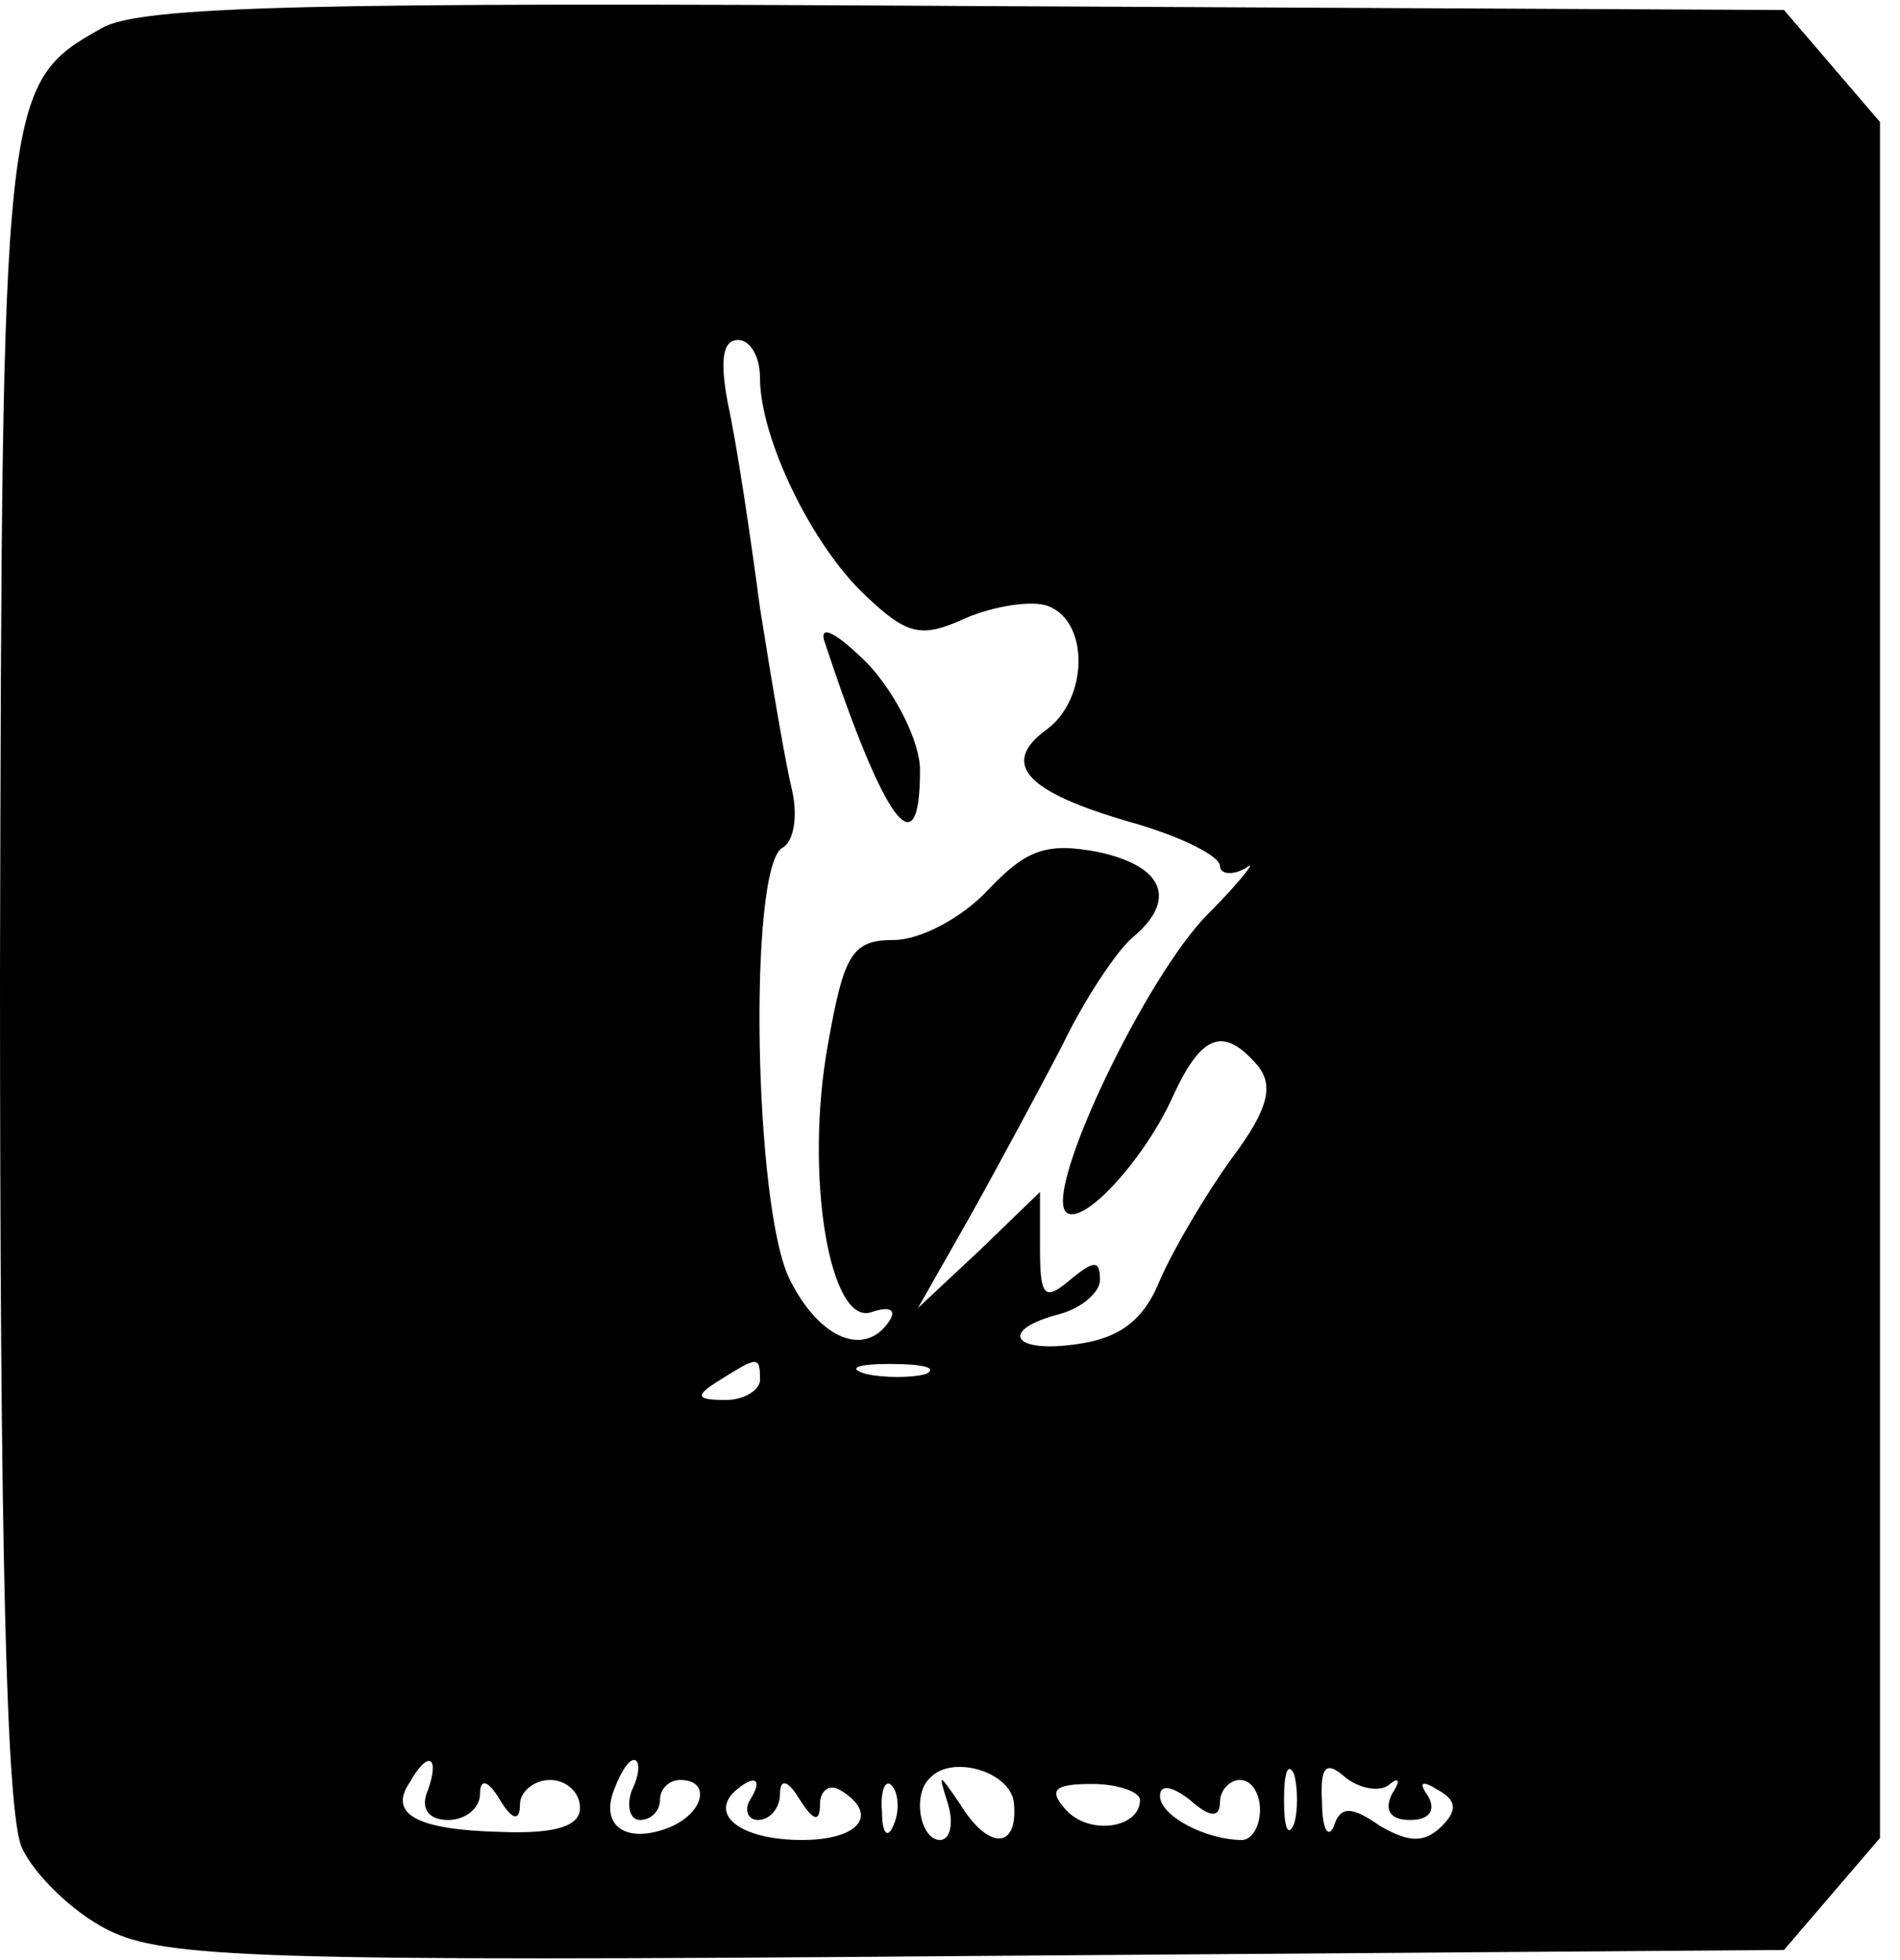 <?xml version="1.0" standalone="no"?>
<!DOCTYPE svg PUBLIC "-//W3C//DTD SVG 20010904//EN"
 "http://www.w3.org/TR/2001/REC-SVG-20010904/DTD/svg10.dtd">
<svg version="1.0" xmlns="http://www.w3.org/2000/svg"
 width="95pt" height="98pt" viewBox="0 0 95 98"
 preserveAspectRatio="xMidYMid meet">

<g transform="translate(0,98) scale(0.1,-0.1)"
fill="#000000" stroke="none">
<path d="M51 966 c-50 -28 -50 -32 -51 -473 0 -283 3 -420 11 -437 6 -13 25
-32 43 -41 28 -14 75 -16 434 -13 l404 3 24 28 24 28 0 429 0 429 -24 28 -24
28 -409 2 c-326 2 -413 0 -432 -11z m329 -175 c0 -30 26 -84 53 -109 21 -20
28 -21 50 -11 14 6 33 9 41 6 21 -8 20 -47 -1 -62 -23 -17 -10 -31 42 -46 25
-7 45 -17 45 -22 0 -4 6 -5 13 -1 6 5 -2 -6 -19 -23 -31 -31 -82 -138 -71
-149 8 -8 40 27 54 59 14 30 25 34 42 14 8 -10 5 -22 -13 -46 -13 -18 -29 -45
-36 -61 -8 -20 -20 -29 -41 -32 -33 -5 -40 7 -9 15 11 3 20 11 20 17 0 10 -3
10 -15 0 -13 -11 -15 -8 -15 16 l0 28 -30 -29 -31 -29 25 44 c14 25 35 64 47
87 11 23 27 47 35 54 23 19 16 36 -17 43 -26 5 -36 1 -55 -19 -13 -14 -34 -25
-47 -25 -21 0 -25 -7 -33 -52 -12 -66 1 -142 22 -134 9 3 12 1 9 -4 -12 -19
-35 -10 -50 20 -18 35 -21 205 -4 216 6 3 8 16 5 29 -3 12 -10 53 -16 91 -5
38 -12 84 -16 102 -4 21 -3 32 5 32 6 0 11 -8 11 -19z m0 -501 c0 -5 -8 -10
-17 -10 -15 0 -16 2 -3 10 19 12 20 12 20 0z m83 3 c-7 -2 -21 -2 -30 0 -10 3
-4 5 12 5 17 0 24 -2 18 -5z m-249 -208 c-4 -9 0 -15 10 -15 9 0 16 6 16 13 0
8 4 7 10 -3 6 -10 10 -11 10 -2 0 6 7 12 15 12 8 0 15 -6 15 -14 0 -9 -12 -13
-39 -12 -43 1 -57 9 -46 25 9 16 15 13 9 -4z m102 0 c-3 -8 -1 -15 4 -15 6 0
10 5 10 10 0 6 5 10 10 10 16 0 12 -17 -6 -24 -21 -8 -34 1 -27 19 3 8 7 15
10 15 3 0 3 -7 -1 -15z m191 -7 c2 -23 -13 -23 -27 0 -11 16 -11 16 -6 0 3
-10 1 -18 -4 -18 -10 0 -14 23 -5 31 11 12 41 3 42 -13z m140 -10 c-3 -7 -5
-2 -5 12 0 14 2 19 5 13 2 -7 2 -19 0 -25z m48 20 c5 4 5 1 1 -5 -4 -8 -1 -13
9 -13 10 0 13 5 9 12 -5 7 -3 8 5 3 9 -5 10 -10 2 -18 -9 -9 -17 -8 -31 0 -14
10 -20 10 -23 0 -3 -7 -6 -1 -6 12 -1 18 2 21 12 12 8 -6 18 -7 22 -3z m-320
-8 c-3 -5 -1 -10 4 -10 6 0 11 6 11 13 0 8 4 7 10 -3 7 -11 10 -11 10 -2 0 7
5 10 10 7 20 -12 10 -25 -19 -25 -30 0 -46 12 -34 24 10 9 15 7 8 -4z m72 -12
c-3 -8 -6 -5 -6 6 -1 11 2 17 5 13 3 -3 4 -12 1 -19z m123 12 c0 -14 -25 -18
-37 -5 -9 10 -6 13 13 13 13 0 24 -4 24 -8z m40 -1 c0 6 5 11 10 11 6 0 10 -7
10 -15 0 -8 -4 -15 -9 -15 -18 0 -41 12 -41 22 0 6 6 5 15 -2 10 -9 15 -9 15
-1z"/>
<path d="M412 660 c30 -91 48 -116 48 -65 0 14 -12 38 -26 53 -15 15 -24 20
-22 12z"/>
</g>
</svg>
